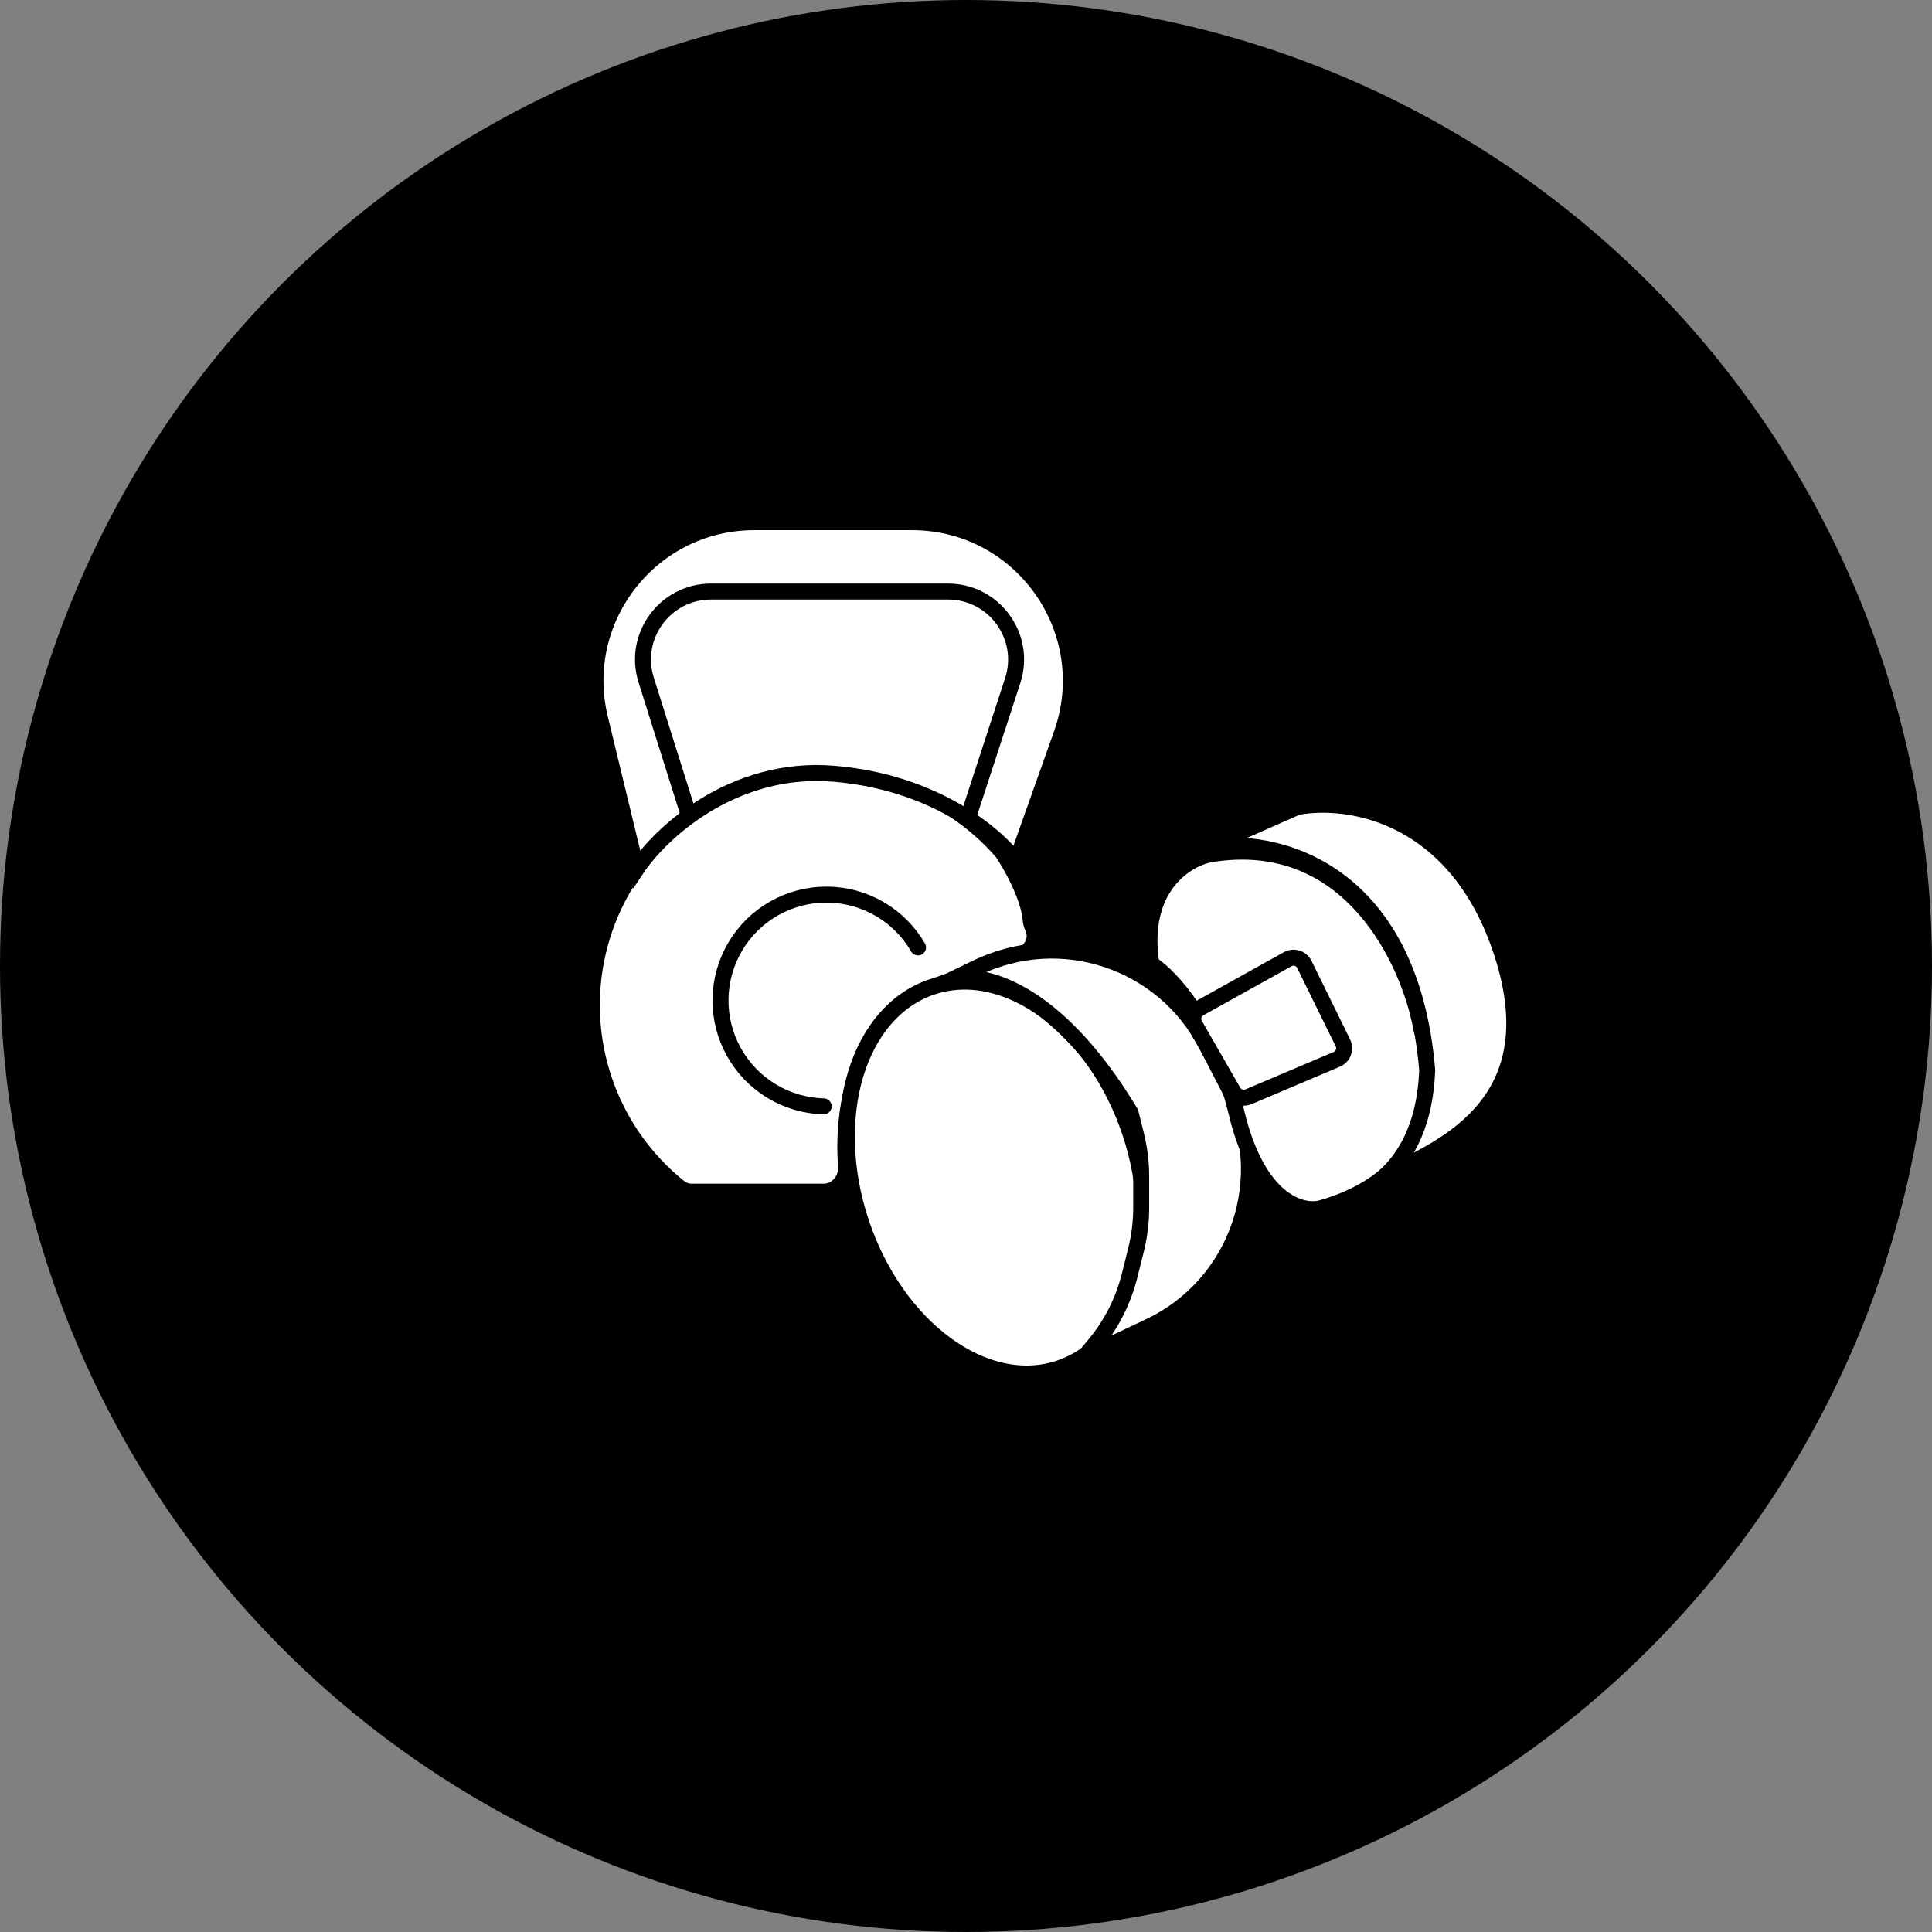 <svg width="37" height="37" viewBox="0 0 37 37" fill="none" xmlns="http://www.w3.org/2000/svg">
<rect x="0" y="0" width="37" height="37" fill="#808080" stroke="none"/>
<circle cx="18.5" cy="18.5" r="18.5" fill="#D1202B" style="fill:#D1202B;fill:color(display-p3 0.82 0.126 0.169);fill-opacity:1;"/>
<path d="M17.13 14.973C17.932 15.221 18.648 15.689 19.197 16.324C19.368 16.578 19.7 17.169 19.738 17.611C19.743 17.664 19.755 17.717 19.778 17.765C19.893 17.996 19.724 18.275 19.472 18.33C19.125 18.406 18.839 18.536 18.676 18.631C18.63 18.658 18.58 18.679 18.528 18.69C16.464 19.149 16.105 21.076 16.203 22.332C16.223 22.587 16.03 22.822 15.774 22.822L15.407 22.822L13.25 22.822C13.162 22.822 13.075 22.793 13.007 22.738C12.389 22.242 11.913 21.59 11.63 20.848C11.33 20.064 11.256 19.212 11.418 18.389C11.579 17.565 11.969 16.803 12.543 16.191C13.116 15.578 13.851 15.139 14.662 14.924C15.473 14.708 16.328 14.726 17.13 14.973Z" fill="white" stroke="#D1202B" style="fill:white;fill-opacity:1;stroke:#D1202B;stroke:color(display-p3 0.82 0.126 0.169);stroke-opacity:1;" stroke-width="0.306" stroke-linecap="round"/>
<path d="M14.446 10H17.465C19.565 10 21.033 12.078 20.33 14.057L19.462 16.503C19.11 16.009 17.918 14.98 15.97 14.818C14.023 14.656 12.639 15.967 12.19 16.643L11.491 13.756C11.028 11.843 12.477 10 14.446 10Z" fill="white" stroke="#D1202B" style="fill:white;fill-opacity:1;stroke:#D1202B;stroke:color(display-p3 0.82 0.126 0.169);stroke-opacity:1;" stroke-width="0.306"/>
<path d="M13.185 15.594L12.375 13.023C12.11 12.184 12.737 11.329 13.617 11.329H18.155C19.042 11.329 19.669 12.194 19.394 13.036L18.559 15.594" stroke="#D1202B" style="stroke:#D1202B;stroke:color(display-p3 0.82 0.126 0.169);stroke-opacity:1;" stroke-width="0.306"/>
<path d="M15.775 21.188C15.422 21.179 15.077 21.078 14.774 20.894C14.472 20.711 14.223 20.451 14.052 20.142C13.88 19.832 13.793 19.484 13.799 19.13C13.804 18.776 13.902 18.43 14.082 18.126C14.262 17.822 14.519 17.57 14.827 17.396C15.135 17.222 15.483 17.131 15.837 17.133C16.19 17.134 16.537 17.229 16.843 17.406C17.149 17.584 17.404 17.838 17.581 18.144" stroke="#D1202B" style="stroke:#D1202B;stroke:color(display-p3 0.82 0.126 0.169);stroke-opacity:1;" stroke-width="0.306" stroke-linecap="round"/>
<ellipse cx="2.715" cy="3.849" rx="2.715" ry="3.849" transform="matrix(-0.949 0.316 0.316 0.949 20.428 18.041)" fill="white" stroke="#D1202B" style="fill:white;fill-opacity:1;stroke:#D1202B;stroke:color(display-p3 0.82 0.126 0.169);stroke-opacity:1;" stroke-width="0.306"/>
<path d="M23.104 20.008L23.547 20.865C24.412 22.541 23.715 24.6 22.009 25.405L20.76 25.994L20.963 25.75C21.283 25.366 21.512 24.914 21.633 24.429L21.755 23.941C21.821 23.676 21.855 23.405 21.855 23.133L21.855 22.532C21.855 22.26 21.821 21.989 21.755 21.725L21.652 21.311C20.191 18.876 18.758 18.6 18.224 18.766L18.693 18.538C20.319 17.751 22.276 18.403 23.104 20.008Z" fill="white" stroke="#D1202B" style="fill:white;fill-opacity:1;stroke:#D1202B;stroke:color(display-p3 0.82 0.126 0.169);stroke-opacity:1;" stroke-width="0.306"/>
<path d="M23.169 16.363C25.854 15.916 26.991 18.415 27.225 19.72C27.531 20.588 27.576 22.488 25.304 23.137C24.933 23.238 24.09 23.014 23.681 21.311C23.271 19.608 22.423 18.701 22.05 18.461C21.826 17.007 22.703 16.456 23.169 16.363Z" fill="white" stroke="#D1202B" style="fill:white;fill-opacity:1;stroke:#D1202B;stroke:color(display-p3 0.82 0.126 0.169);stroke-opacity:1;" stroke-width="0.306"/>
<path d="M24.847 15.454L23.072 16.238C24.371 15.994 27.008 16.604 27.333 20.499C27.31 20.97 27.224 21.875 26.521 22.528C27.43 22.039 29.742 21.258 28.763 18.251C27.906 15.62 25.873 15.268 24.847 15.454Z" fill="white" stroke="#D1202B" style="fill:white;fill-opacity:1;stroke:#D1202B;stroke:color(display-p3 0.82 0.126 0.169);stroke-opacity:1;" stroke-width="0.306"/>
<path d="M24.98 18.47L25.718 19.972C25.777 20.092 25.723 20.236 25.601 20.287L23.91 21.004C23.802 21.05 23.677 21.008 23.619 20.906L22.884 19.627C22.82 19.515 22.86 19.372 22.972 19.309L24.66 18.37C24.776 18.306 24.922 18.351 24.98 18.47Z" fill="white" stroke="#D1202B" style="fill:white;fill-opacity:1;stroke:#D1202B;stroke:color(display-p3 0.82 0.126 0.169);stroke-opacity:1;" stroke-width="0.306"/>
</svg>

